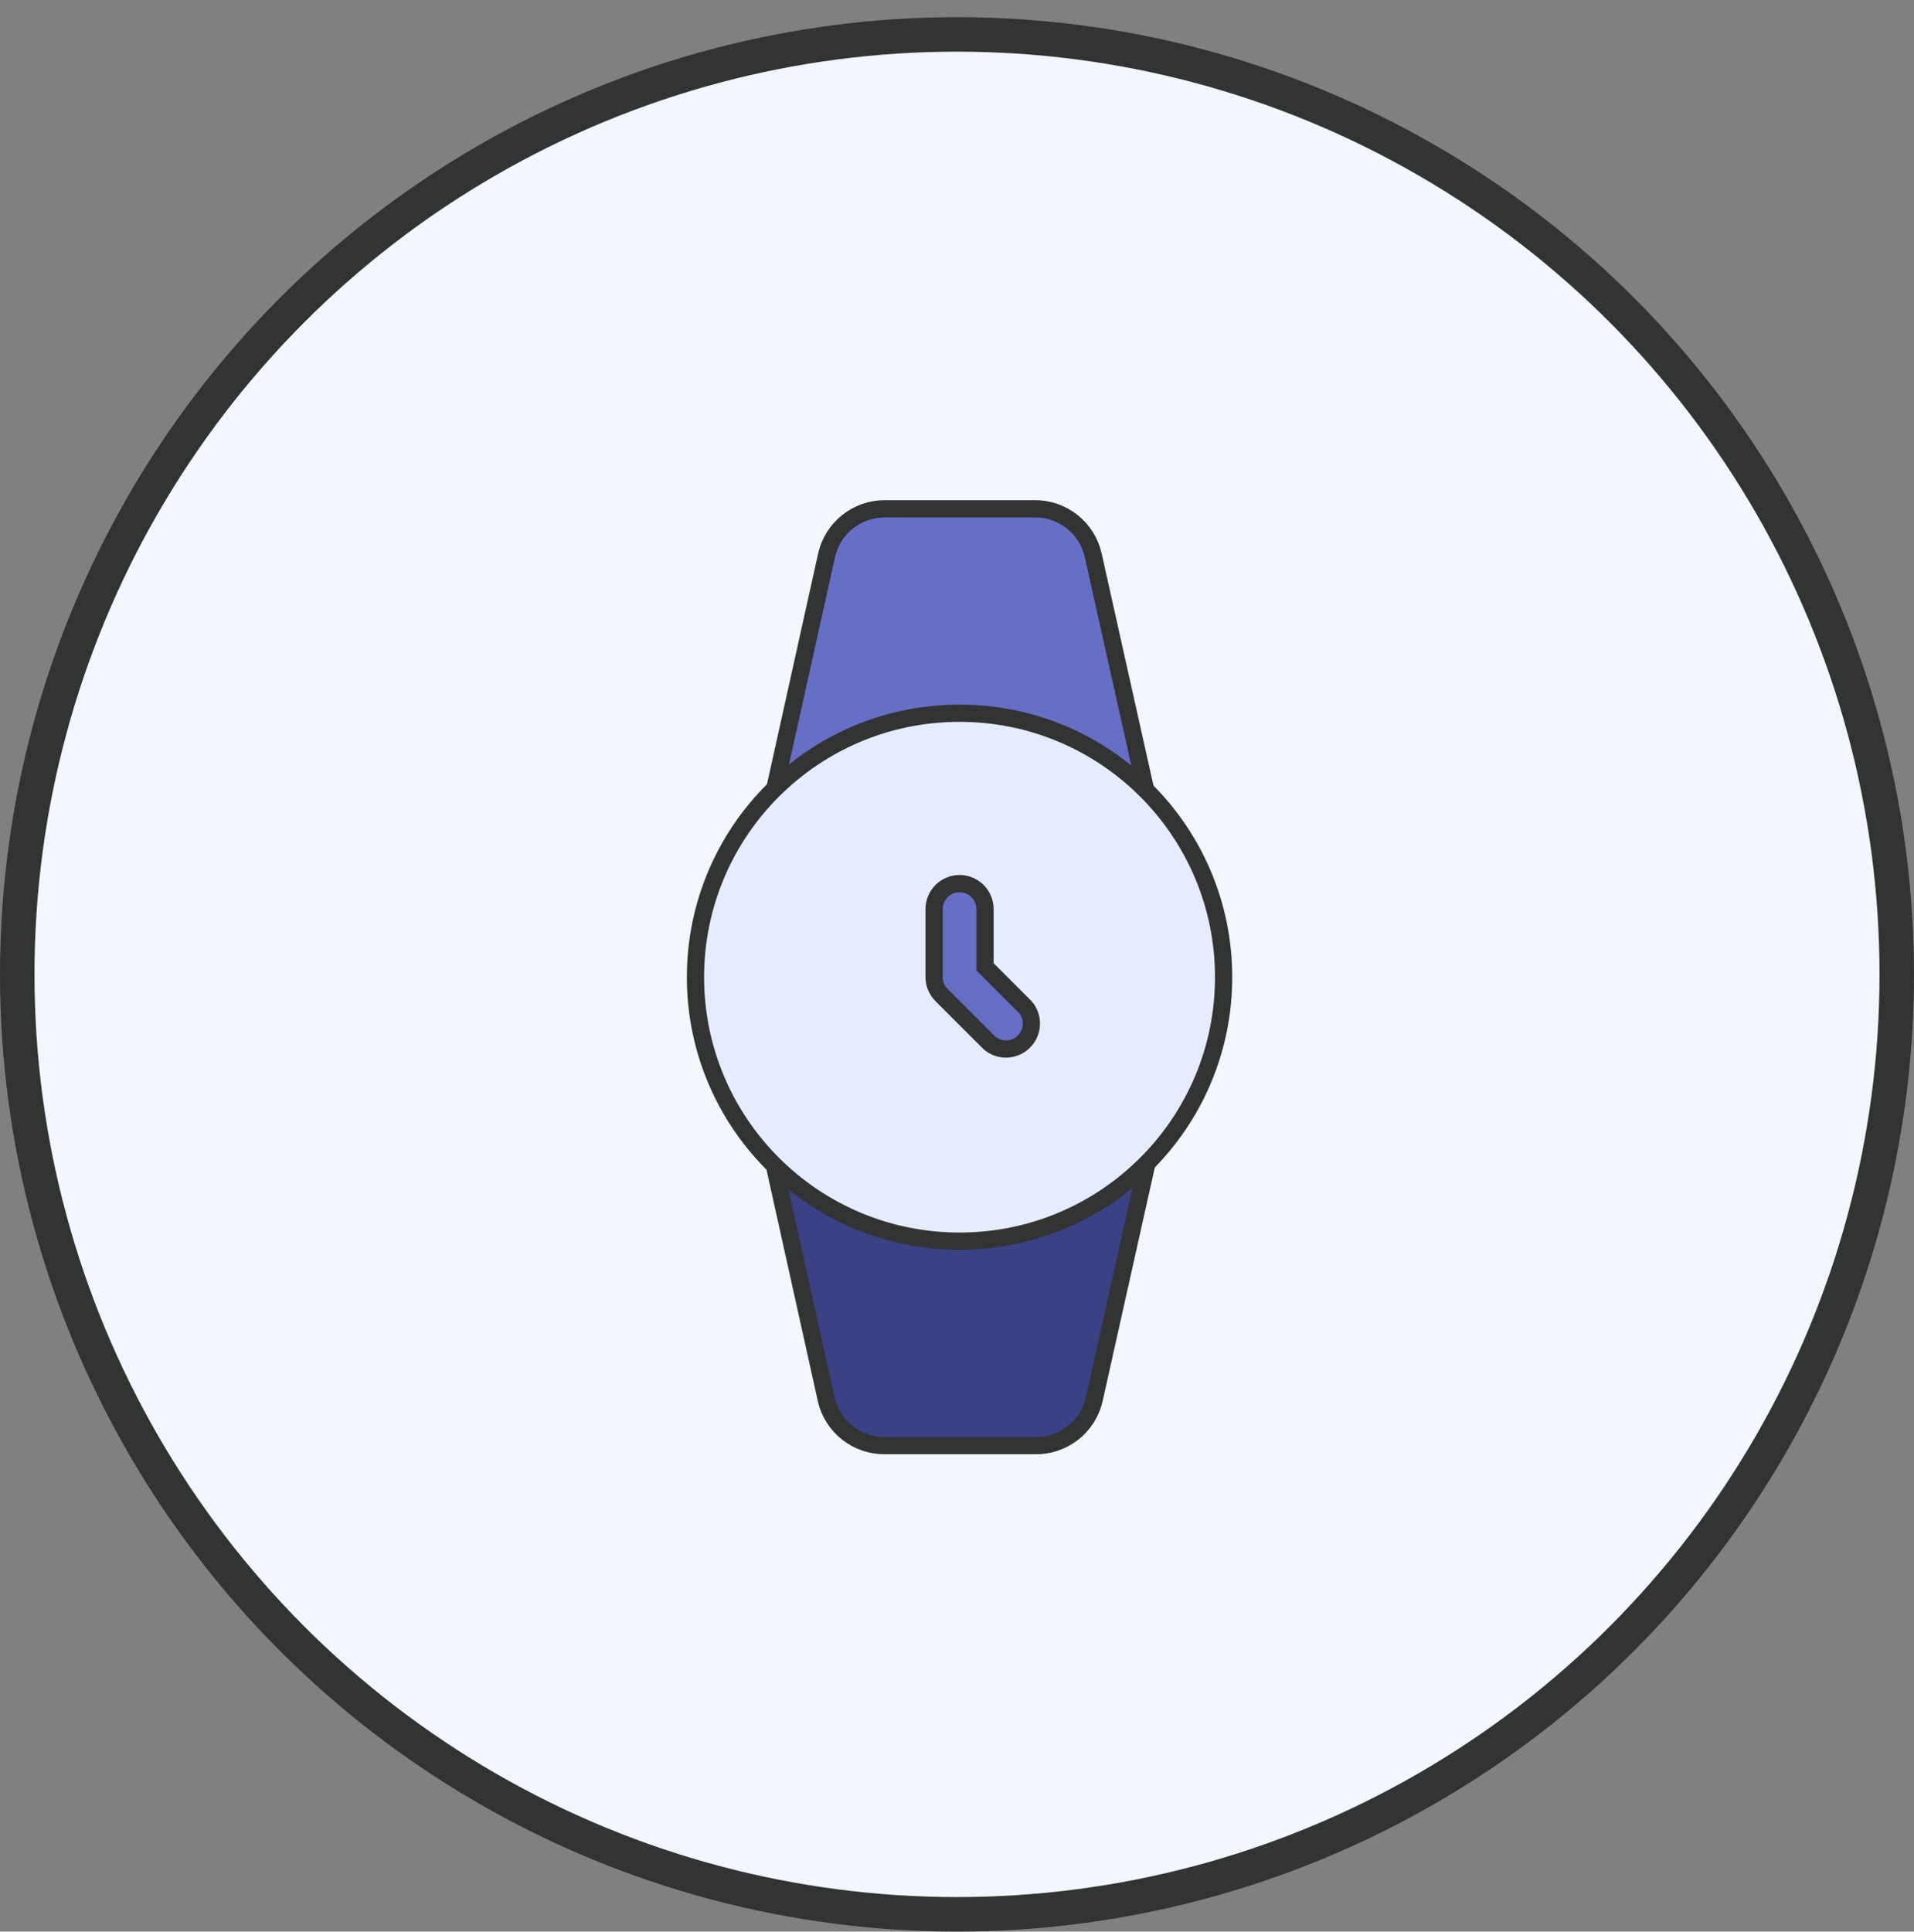 <svg width="111" height="112" viewBox="0 0 111 112" fill="none" xmlns="http://www.w3.org/2000/svg">
<rect x="0" y="0" width="111" height="112" fill="#808080" stroke="none"/>
<circle cx="55.5" cy="56.496" r="54.5" fill="#F2F6FD" stroke="#323433" stroke-width="2"/>
<path d="M47.284 47.599L47.284 47.599L47.281 47.603C47.05 47.819 46.757 47.956 46.443 47.993C46.13 48.03 45.812 47.966 45.538 47.809C45.263 47.652 45.045 47.411 44.918 47.122L44.46 47.324L44.918 47.122C44.79 46.832 44.759 46.509 44.829 46.201L44.83 46.199L47.933 32.211L47.933 32.21C48.102 31.443 48.528 30.757 49.14 30.264C49.752 29.772 50.514 29.502 51.3 29.501H59.938V29.501L59.95 29.501C60.75 29.482 61.533 29.742 62.163 30.237C62.793 30.731 63.231 31.429 63.403 32.21L63.403 32.212L66.527 46.199L66.527 46.2C66.576 46.419 66.575 46.647 66.523 46.865C66.472 47.083 66.371 47.287 66.229 47.461C66.086 47.634 65.906 47.773 65.702 47.867C65.498 47.96 65.275 48.006 65.05 48.001L65.05 48.001L65.04 48.001C64.666 47.999 64.308 47.857 64.035 47.602L64.032 47.599C61.75 45.498 58.761 44.332 55.658 44.332C52.556 44.332 49.566 45.498 47.284 47.599Z" fill="#666EC6" stroke="#323433"/>
<path d="M65.779 65.512L65.79 65.518L65.801 65.524C66.09 65.669 66.323 65.905 66.464 66.196C66.605 66.485 66.647 66.812 66.585 67.127L63.463 81.109L63.463 81.111C63.291 81.892 62.852 82.59 62.222 83.084C61.592 83.578 60.81 83.838 60.009 83.82L60.009 83.82H59.997L51.3 83.82L51.298 83.82C50.523 83.823 49.77 83.566 49.16 83.09C48.551 82.616 48.118 81.951 47.932 81.202L44.83 67.221L44.826 67.203L44.821 67.185C44.726 66.871 44.739 66.535 44.857 66.229C44.975 65.923 45.191 65.665 45.472 65.496C45.754 65.327 46.083 65.256 46.409 65.294C46.735 65.333 47.038 65.479 47.272 65.71L47.278 65.716L47.284 65.722C49.567 67.823 52.556 68.989 55.658 68.989C58.761 68.989 61.75 67.823 64.033 65.722L64.033 65.722L64.036 65.718C64.266 65.502 64.56 65.365 64.874 65.328C65.187 65.291 65.504 65.355 65.779 65.512Z" fill="#3B4185" stroke="#323433"/>
<path d="M70.962 56.66C70.962 65.112 64.106 71.965 55.648 71.965C47.191 71.965 40.334 65.112 40.334 56.66C40.334 48.207 47.191 41.355 55.648 41.355C64.106 41.355 70.962 48.207 70.962 56.66Z" fill="#E6ECFF" stroke="#323433"/>
<path d="M54.618 57.709L54.618 57.709L54.615 57.706C54.475 57.569 54.364 57.406 54.288 57.226C54.212 57.047 54.173 56.854 54.172 56.659V52.709C54.172 52.318 54.327 51.943 54.604 51.666C54.881 51.389 55.257 51.233 55.649 51.233C56.04 51.233 56.416 51.389 56.693 51.666C56.97 51.943 57.125 52.318 57.125 52.709V55.85V56.057L57.272 56.204L59.471 58.402C59.706 58.682 59.828 59.04 59.813 59.405C59.799 59.776 59.645 60.129 59.382 60.391C59.119 60.654 58.767 60.808 58.395 60.823C58.029 60.837 57.671 60.715 57.391 60.48L54.618 57.709Z" fill="#666EC6" stroke="#323433"/>
</svg>
